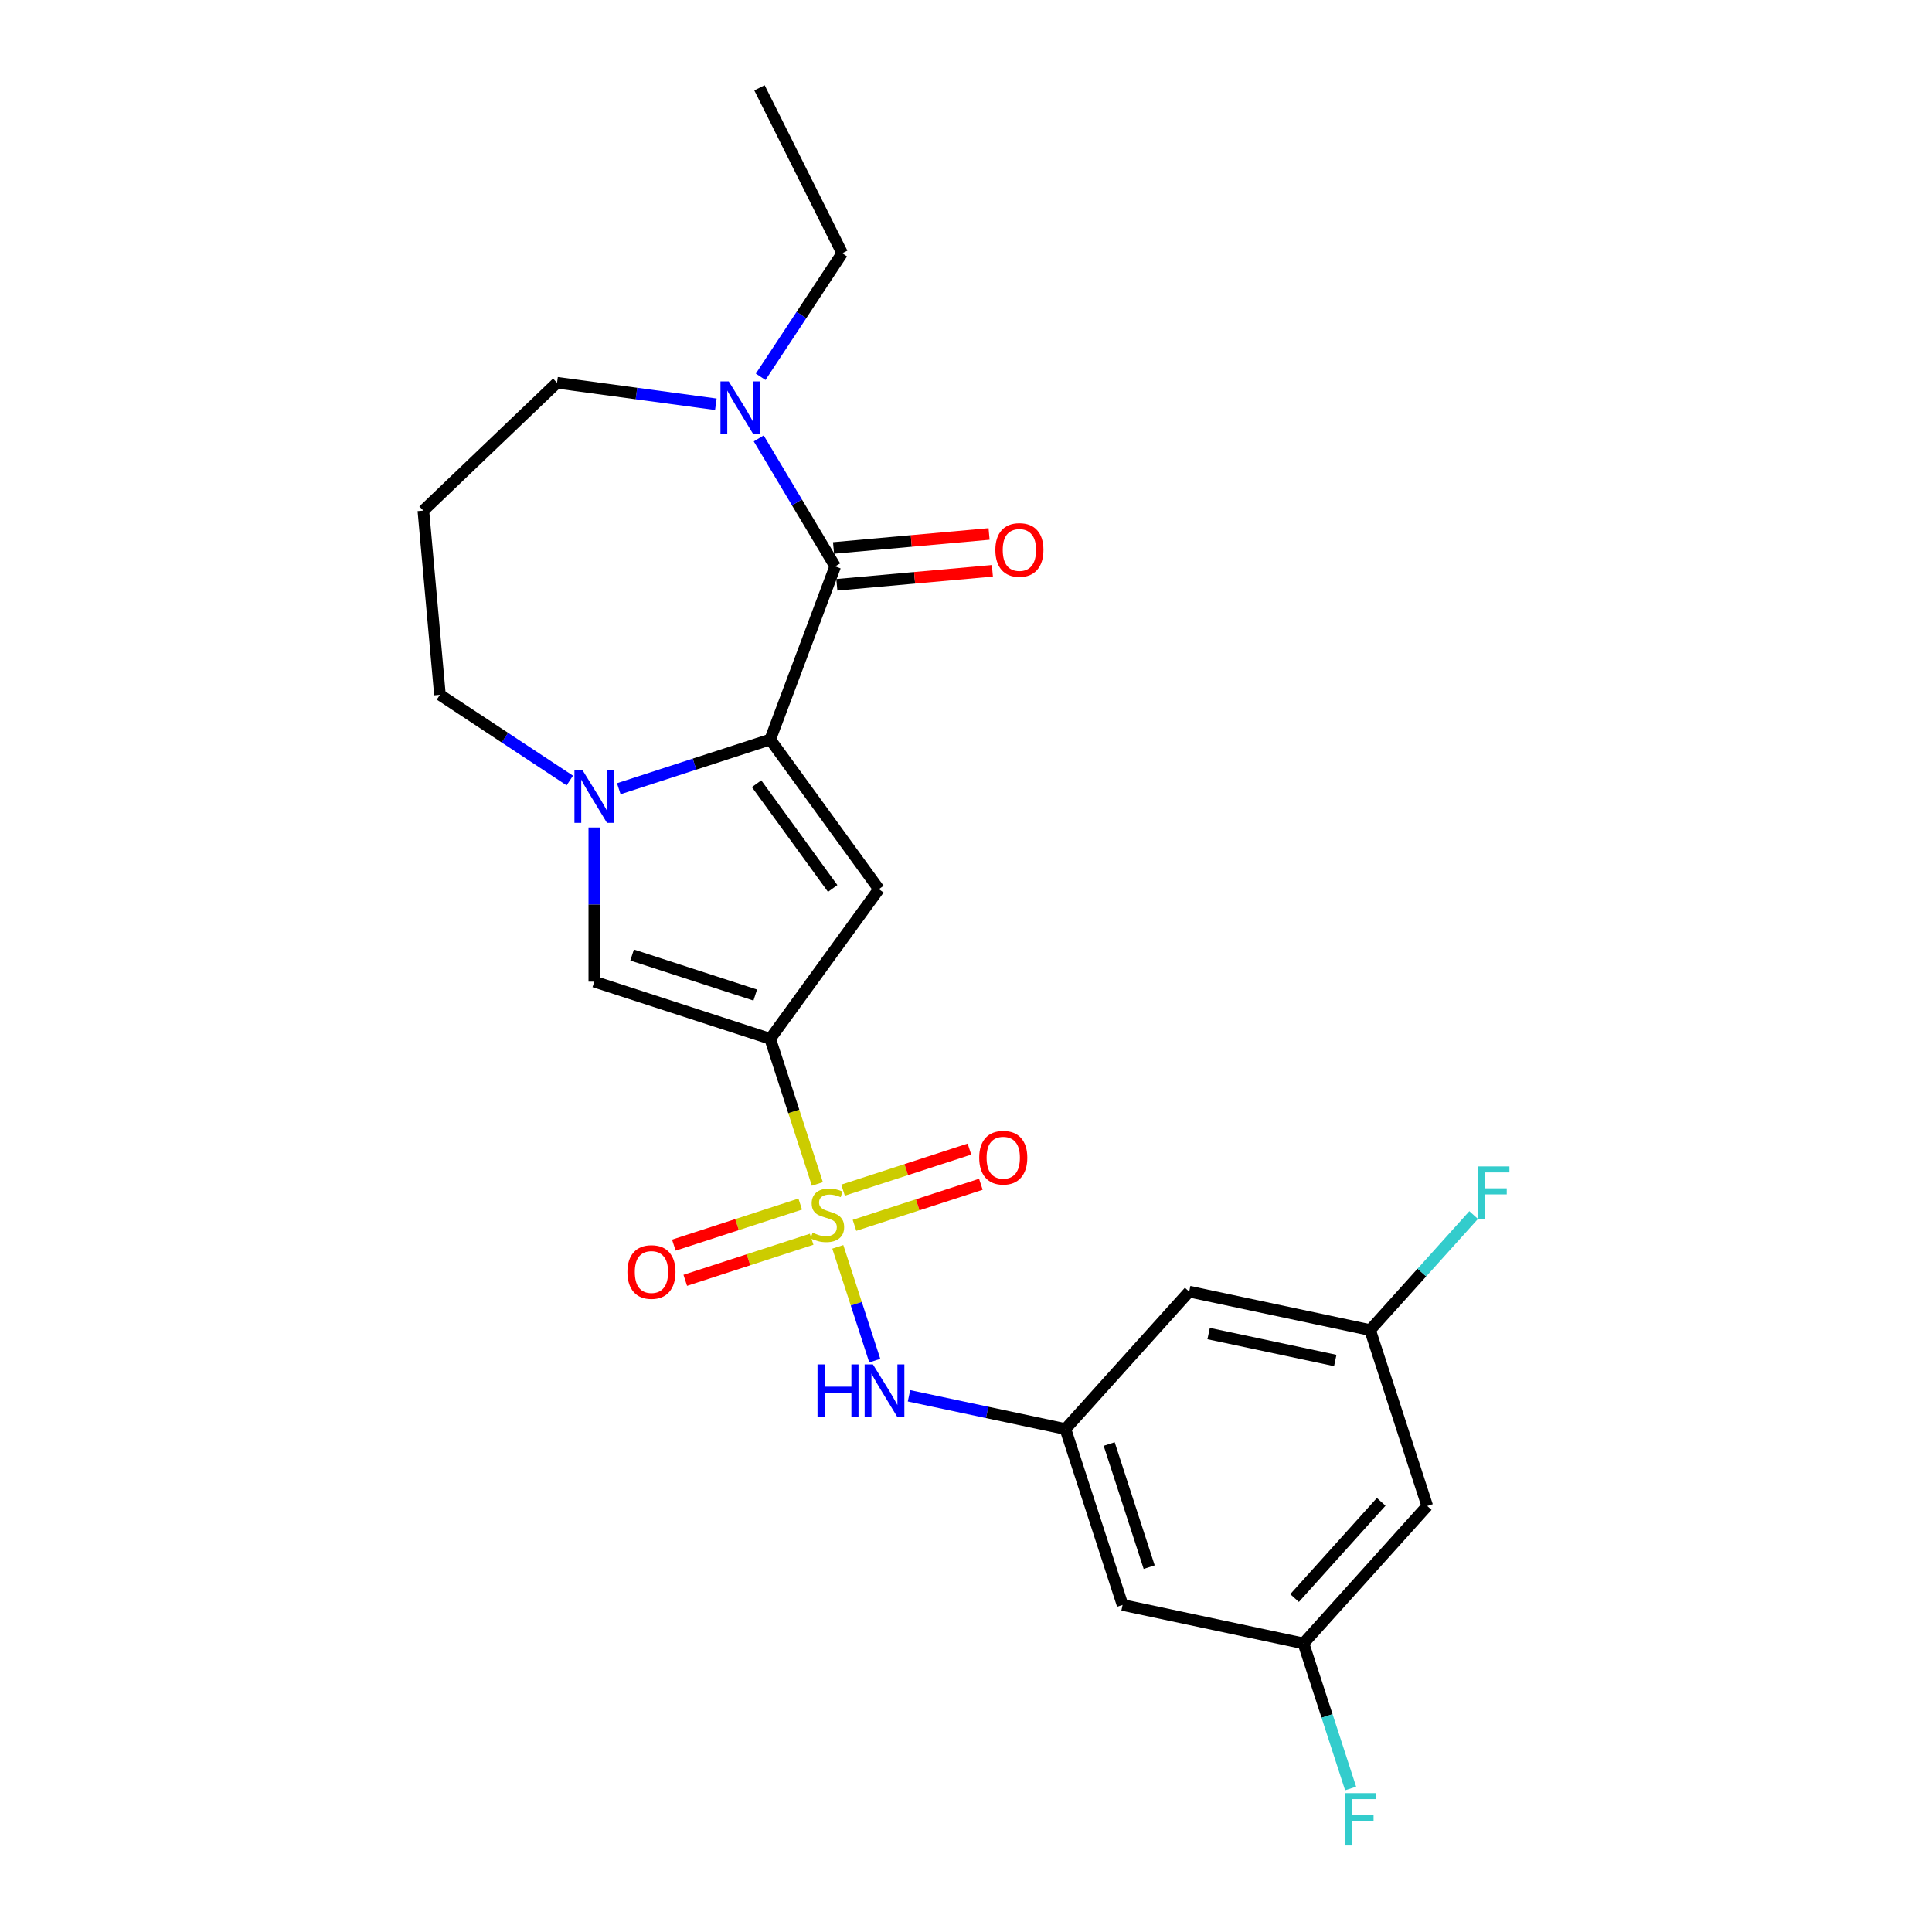 <?xml version='1.0' encoding='iso-8859-1'?>
<svg version='1.1' baseProfile='full'
              xmlns='http://www.w3.org/2000/svg'
                      xmlns:rdkit='http://www.rdkit.org/xml'
                      xmlns:xlink='http://www.w3.org/1999/xlink'
                  xml:space='preserve'
width='1000px' height='1000px' viewBox='0 0 1000 1000'>
<!-- END OF HEADER -->
<rect style='opacity:1.0;fill:#FFFFFF;stroke:none' width='1000' height='1000' x='0' y='0'> </rect>
<path class='bond-0' d='M 423.068,612.816 L 410.861,575.247' style='fill:none;fill-rule:evenodd;stroke:#CCCC00;stroke-width:6px;stroke-linecap:butt;stroke-linejoin:miter;stroke-opacity:1' />
<path class='bond-0' d='M 410.861,575.247 L 398.655,537.679' style='fill:none;fill-rule:evenodd;stroke:#000000;stroke-width:6px;stroke-linecap:butt;stroke-linejoin:miter;stroke-opacity:1' />
<path class='bond-6' d='M 433.644,645.365 L 443.212,674.813' style='fill:none;fill-rule:evenodd;stroke:#CCCC00;stroke-width:6px;stroke-linecap:butt;stroke-linejoin:miter;stroke-opacity:1' />
<path class='bond-6' d='M 443.212,674.813 L 452.78,704.262' style='fill:none;fill-rule:evenodd;stroke:#0000FF;stroke-width:6px;stroke-linecap:butt;stroke-linejoin:miter;stroke-opacity:1' />
<path class='bond-9' d='M 414.193,623.224 L 381.486,633.851' style='fill:none;fill-rule:evenodd;stroke:#CCCC00;stroke-width:6px;stroke-linecap:butt;stroke-linejoin:miter;stroke-opacity:1' />
<path class='bond-9' d='M 381.486,633.851 L 348.779,644.478' style='fill:none;fill-rule:evenodd;stroke:#FF0000;stroke-width:6px;stroke-linecap:butt;stroke-linejoin:miter;stroke-opacity:1' />
<path class='bond-9' d='M 420.11,641.433 L 387.403,652.06' style='fill:none;fill-rule:evenodd;stroke:#CCCC00;stroke-width:6px;stroke-linecap:butt;stroke-linejoin:miter;stroke-opacity:1' />
<path class='bond-9' d='M 387.403,652.06 L 354.696,662.687' style='fill:none;fill-rule:evenodd;stroke:#FF0000;stroke-width:6px;stroke-linecap:butt;stroke-linejoin:miter;stroke-opacity:1' />
<path class='bond-10' d='M 442.282,634.229 L 474.989,623.602' style='fill:none;fill-rule:evenodd;stroke:#CCCC00;stroke-width:6px;stroke-linecap:butt;stroke-linejoin:miter;stroke-opacity:1' />
<path class='bond-10' d='M 474.989,623.602 L 507.696,612.975' style='fill:none;fill-rule:evenodd;stroke:#FF0000;stroke-width:6px;stroke-linecap:butt;stroke-linejoin:miter;stroke-opacity:1' />
<path class='bond-10' d='M 436.365,616.02 L 469.072,605.393' style='fill:none;fill-rule:evenodd;stroke:#CCCC00;stroke-width:6px;stroke-linecap:butt;stroke-linejoin:miter;stroke-opacity:1' />
<path class='bond-10' d='M 469.072,605.393 L 501.779,594.765' style='fill:none;fill-rule:evenodd;stroke:#FF0000;stroke-width:6px;stroke-linecap:butt;stroke-linejoin:miter;stroke-opacity:1' />
<path class='bond-2' d='M 398.655,537.679 L 454.925,460.23' style='fill:none;fill-rule:evenodd;stroke:#000000;stroke-width:6px;stroke-linecap:butt;stroke-linejoin:miter;stroke-opacity:1' />
<path class='bond-5' d='M 398.655,537.679 L 307.608,508.096' style='fill:none;fill-rule:evenodd;stroke:#000000;stroke-width:6px;stroke-linecap:butt;stroke-linejoin:miter;stroke-opacity:1' />
<path class='bond-5' d='M 390.914,515.033 L 327.181,494.324' style='fill:none;fill-rule:evenodd;stroke:#000000;stroke-width:6px;stroke-linecap:butt;stroke-linejoin:miter;stroke-opacity:1' />
<path class='bond-1' d='M 398.655,382.781 L 454.925,460.23' style='fill:none;fill-rule:evenodd;stroke:#000000;stroke-width:6px;stroke-linecap:butt;stroke-linejoin:miter;stroke-opacity:1' />
<path class='bond-1' d='M 391.605,405.652 L 430.994,459.867' style='fill:none;fill-rule:evenodd;stroke:#000000;stroke-width:6px;stroke-linecap:butt;stroke-linejoin:miter;stroke-opacity:1' />
<path class='bond-4' d='M 398.655,382.781 L 432.293,293.153' style='fill:none;fill-rule:evenodd;stroke:#000000;stroke-width:6px;stroke-linecap:butt;stroke-linejoin:miter;stroke-opacity:1' />
<path class='bond-24' d='M 398.655,382.781 L 359.469,395.513' style='fill:none;fill-rule:evenodd;stroke:#000000;stroke-width:6px;stroke-linecap:butt;stroke-linejoin:miter;stroke-opacity:1' />
<path class='bond-24' d='M 359.469,395.513 L 320.283,408.246' style='fill:none;fill-rule:evenodd;stroke:#0000FF;stroke-width:6px;stroke-linecap:butt;stroke-linejoin:miter;stroke-opacity:1' />
<path class='bond-3' d='M 307.608,428.313 L 307.608,468.205' style='fill:none;fill-rule:evenodd;stroke:#0000FF;stroke-width:6px;stroke-linecap:butt;stroke-linejoin:miter;stroke-opacity:1' />
<path class='bond-3' d='M 307.608,468.205 L 307.608,508.096' style='fill:none;fill-rule:evenodd;stroke:#000000;stroke-width:6px;stroke-linecap:butt;stroke-linejoin:miter;stroke-opacity:1' />
<path class='bond-17' d='M 294.933,403.997 L 261.322,381.811' style='fill:none;fill-rule:evenodd;stroke:#0000FF;stroke-width:6px;stroke-linecap:butt;stroke-linejoin:miter;stroke-opacity:1' />
<path class='bond-17' d='M 261.322,381.811 L 227.712,359.625' style='fill:none;fill-rule:evenodd;stroke:#000000;stroke-width:6px;stroke-linecap:butt;stroke-linejoin:miter;stroke-opacity:1' />
<path class='bond-7' d='M 432.293,293.153 L 412.507,260.037' style='fill:none;fill-rule:evenodd;stroke:#000000;stroke-width:6px;stroke-linecap:butt;stroke-linejoin:miter;stroke-opacity:1' />
<path class='bond-7' d='M 412.507,260.037 L 392.721,226.92' style='fill:none;fill-rule:evenodd;stroke:#0000FF;stroke-width:6px;stroke-linecap:butt;stroke-linejoin:miter;stroke-opacity:1' />
<path class='bond-11' d='M 433.151,302.687 L 473.405,299.065' style='fill:none;fill-rule:evenodd;stroke:#000000;stroke-width:6px;stroke-linecap:butt;stroke-linejoin:miter;stroke-opacity:1' />
<path class='bond-11' d='M 473.405,299.065 L 513.659,295.442' style='fill:none;fill-rule:evenodd;stroke:#FF0000;stroke-width:6px;stroke-linecap:butt;stroke-linejoin:miter;stroke-opacity:1' />
<path class='bond-11' d='M 431.434,283.618 L 471.689,279.995' style='fill:none;fill-rule:evenodd;stroke:#000000;stroke-width:6px;stroke-linecap:butt;stroke-linejoin:miter;stroke-opacity:1' />
<path class='bond-11' d='M 471.689,279.995 L 511.943,276.372' style='fill:none;fill-rule:evenodd;stroke:#FF0000;stroke-width:6px;stroke-linecap:butt;stroke-linejoin:miter;stroke-opacity:1' />
<path class='bond-8' d='M 470.495,722.468 L 510.978,731.072' style='fill:none;fill-rule:evenodd;stroke:#0000FF;stroke-width:6px;stroke-linecap:butt;stroke-linejoin:miter;stroke-opacity:1' />
<path class='bond-8' d='M 510.978,731.072 L 551.461,739.677' style='fill:none;fill-rule:evenodd;stroke:#000000;stroke-width:6px;stroke-linecap:butt;stroke-linejoin:miter;stroke-opacity:1' />
<path class='bond-22' d='M 393.719,195.022 L 414.825,163.049' style='fill:none;fill-rule:evenodd;stroke:#0000FF;stroke-width:6px;stroke-linecap:butt;stroke-linejoin:miter;stroke-opacity:1' />
<path class='bond-22' d='M 414.825,163.049 L 435.93,131.076' style='fill:none;fill-rule:evenodd;stroke:#000000;stroke-width:6px;stroke-linecap:butt;stroke-linejoin:miter;stroke-opacity:1' />
<path class='bond-26' d='M 370.516,209.254 L 329.421,203.688' style='fill:none;fill-rule:evenodd;stroke:#0000FF;stroke-width:6px;stroke-linecap:butt;stroke-linejoin:miter;stroke-opacity:1' />
<path class='bond-26' d='M 329.421,203.688 L 288.325,198.121' style='fill:none;fill-rule:evenodd;stroke:#000000;stroke-width:6px;stroke-linecap:butt;stroke-linejoin:miter;stroke-opacity:1' />
<path class='bond-12' d='M 551.461,739.677 L 581.044,830.724' style='fill:none;fill-rule:evenodd;stroke:#000000;stroke-width:6px;stroke-linecap:butt;stroke-linejoin:miter;stroke-opacity:1' />
<path class='bond-12' d='M 574.108,747.418 L 594.816,811.151' style='fill:none;fill-rule:evenodd;stroke:#000000;stroke-width:6px;stroke-linecap:butt;stroke-linejoin:miter;stroke-opacity:1' />
<path class='bond-13' d='M 551.461,739.677 L 615.519,668.534' style='fill:none;fill-rule:evenodd;stroke:#000000;stroke-width:6px;stroke-linecap:butt;stroke-linejoin:miter;stroke-opacity:1' />
<path class='bond-14' d='M 581.044,830.724 L 674.685,850.628' style='fill:none;fill-rule:evenodd;stroke:#000000;stroke-width:6px;stroke-linecap:butt;stroke-linejoin:miter;stroke-opacity:1' />
<path class='bond-15' d='M 615.519,668.534 L 709.159,688.438' style='fill:none;fill-rule:evenodd;stroke:#000000;stroke-width:6px;stroke-linecap:butt;stroke-linejoin:miter;stroke-opacity:1' />
<path class='bond-15' d='M 625.584,690.248 L 691.132,704.181' style='fill:none;fill-rule:evenodd;stroke:#000000;stroke-width:6px;stroke-linecap:butt;stroke-linejoin:miter;stroke-opacity:1' />
<path class='bond-21' d='M 674.685,850.628 L 686.885,888.177' style='fill:none;fill-rule:evenodd;stroke:#000000;stroke-width:6px;stroke-linecap:butt;stroke-linejoin:miter;stroke-opacity:1' />
<path class='bond-21' d='M 686.885,888.177 L 699.085,925.726' style='fill:none;fill-rule:evenodd;stroke:#33CCCC;stroke-width:6px;stroke-linecap:butt;stroke-linejoin:miter;stroke-opacity:1' />
<path class='bond-25' d='M 674.685,850.628 L 738.742,779.485' style='fill:none;fill-rule:evenodd;stroke:#000000;stroke-width:6px;stroke-linecap:butt;stroke-linejoin:miter;stroke-opacity:1' />
<path class='bond-25' d='M 670.065,827.145 L 714.905,777.345' style='fill:none;fill-rule:evenodd;stroke:#000000;stroke-width:6px;stroke-linecap:butt;stroke-linejoin:miter;stroke-opacity:1' />
<path class='bond-16' d='M 709.159,688.438 L 738.742,779.485' style='fill:none;fill-rule:evenodd;stroke:#000000;stroke-width:6px;stroke-linecap:butt;stroke-linejoin:miter;stroke-opacity:1' />
<path class='bond-20' d='M 709.159,688.438 L 735.961,658.672' style='fill:none;fill-rule:evenodd;stroke:#000000;stroke-width:6px;stroke-linecap:butt;stroke-linejoin:miter;stroke-opacity:1' />
<path class='bond-20' d='M 735.961,658.672 L 762.763,628.905' style='fill:none;fill-rule:evenodd;stroke:#33CCCC;stroke-width:6px;stroke-linecap:butt;stroke-linejoin:miter;stroke-opacity:1' />
<path class='bond-18' d='M 227.712,359.625 L 219.13,264.278' style='fill:none;fill-rule:evenodd;stroke:#000000;stroke-width:6px;stroke-linecap:butt;stroke-linejoin:miter;stroke-opacity:1' />
<path class='bond-19' d='M 219.13,264.278 L 288.325,198.121' style='fill:none;fill-rule:evenodd;stroke:#000000;stroke-width:6px;stroke-linecap:butt;stroke-linejoin:miter;stroke-opacity:1' />
<path class='bond-23' d='M 435.93,131.076 L 393.108,45.455' style='fill:none;fill-rule:evenodd;stroke:#000000;stroke-width:6px;stroke-linecap:butt;stroke-linejoin:miter;stroke-opacity:1' />
<path  class='atom-0' d='M 420.579 638.032
Q 420.885 638.146, 422.149 638.683
Q 423.413 639.219, 424.791 639.563
Q 426.208 639.87, 427.587 639.87
Q 430.152 639.87, 431.646 638.644
Q 433.139 637.381, 433.139 635.198
Q 433.139 633.704, 432.373 632.785
Q 431.646 631.866, 430.497 631.369
Q 429.348 630.871, 427.433 630.296
Q 425.021 629.569, 423.566 628.88
Q 422.149 628.19, 421.115 626.735
Q 420.119 625.28, 420.119 622.829
Q 420.119 619.421, 422.417 617.315
Q 424.753 615.209, 429.348 615.209
Q 432.488 615.209, 436.049 616.702
L 435.169 619.651
Q 431.914 618.311, 429.463 618.311
Q 426.821 618.311, 425.366 619.421
Q 423.91 620.493, 423.949 622.37
Q 423.949 623.825, 424.676 624.706
Q 425.442 625.586, 426.514 626.084
Q 427.625 626.582, 429.463 627.156
Q 431.914 627.922, 433.369 628.688
Q 434.824 629.454, 435.858 631.024
Q 436.93 632.556, 436.93 635.198
Q 436.93 638.951, 434.403 640.98
Q 431.914 642.971, 427.74 642.971
Q 425.327 642.971, 423.489 642.435
Q 421.689 641.937, 419.545 641.057
L 420.579 638.032
' fill='#CCCC00'/>
<path  class='atom-4' d='M 301.615 398.808
L 310.499 413.168
Q 311.379 414.585, 312.796 417.15
Q 314.213 419.716, 314.29 419.869
L 314.29 398.808
L 317.889 398.808
L 317.889 425.92
L 314.175 425.92
L 304.64 410.219
Q 303.529 408.381, 302.342 406.275
Q 301.193 404.169, 300.849 403.518
L 300.849 425.92
L 297.326 425.92
L 297.326 398.808
L 301.615 398.808
' fill='#0000FF'/>
<path  class='atom-7' d='M 423.146 706.218
L 426.822 706.218
L 426.822 717.744
L 440.684 717.744
L 440.684 706.218
L 444.36 706.218
L 444.36 733.329
L 440.684 733.329
L 440.684 720.807
L 426.822 720.807
L 426.822 733.329
L 423.146 733.329
L 423.146 706.218
' fill='#0000FF'/>
<path  class='atom-7' d='M 451.828 706.218
L 460.712 720.578
Q 461.592 721.994, 463.009 724.56
Q 464.426 727.126, 464.503 727.279
L 464.503 706.218
L 468.102 706.218
L 468.102 733.329
L 464.388 733.329
L 454.853 717.629
Q 453.742 715.791, 452.555 713.685
Q 451.406 711.579, 451.062 710.928
L 451.062 733.329
L 447.539 733.329
L 447.539 706.218
L 451.828 706.218
' fill='#0000FF'/>
<path  class='atom-8' d='M 377.199 197.416
L 386.083 211.775
Q 386.963 213.192, 388.38 215.758
Q 389.797 218.324, 389.874 218.477
L 389.874 197.416
L 393.473 197.416
L 393.473 224.527
L 389.759 224.527
L 380.224 208.827
Q 379.113 206.989, 377.926 204.883
Q 376.777 202.777, 376.433 202.126
L 376.433 224.527
L 372.91 224.527
L 372.91 197.416
L 377.199 197.416
' fill='#0000FF'/>
<path  class='atom-10' d='M 324.745 658.386
Q 324.745 651.876, 327.962 648.238
Q 331.178 644.6, 337.19 644.6
Q 343.202 644.6, 346.419 648.238
Q 349.636 651.876, 349.636 658.386
Q 349.636 664.972, 346.381 668.725
Q 343.126 672.439, 337.19 672.439
Q 331.217 672.439, 327.962 668.725
Q 324.745 665.011, 324.745 658.386
M 337.19 669.376
Q 341.326 669.376, 343.547 666.619
Q 345.806 663.824, 345.806 658.386
Q 345.806 653.063, 343.547 650.383
Q 341.326 647.664, 337.19 647.664
Q 333.055 647.664, 330.796 650.344
Q 328.575 653.025, 328.575 658.386
Q 328.575 663.862, 330.796 666.619
Q 333.055 669.376, 337.19 669.376
' fill='#FF0000'/>
<path  class='atom-11' d='M 506.839 599.22
Q 506.839 592.71, 510.056 589.072
Q 513.273 585.435, 519.285 585.435
Q 525.297 585.435, 528.513 589.072
Q 531.73 592.71, 531.73 599.22
Q 531.73 605.806, 528.475 609.559
Q 525.22 613.274, 519.285 613.274
Q 513.311 613.274, 510.056 609.559
Q 506.839 605.845, 506.839 599.22
M 519.285 610.21
Q 523.42 610.21, 525.641 607.453
Q 527.9 604.658, 527.9 599.22
Q 527.9 593.897, 525.641 591.217
Q 523.42 588.498, 519.285 588.498
Q 515.149 588.498, 512.89 591.178
Q 510.669 593.859, 510.669 599.22
Q 510.669 604.696, 512.89 607.453
Q 515.149 610.21, 519.285 610.21
' fill='#FF0000'/>
<path  class='atom-12' d='M 515.194 284.648
Q 515.194 278.138, 518.411 274.5
Q 521.628 270.862, 527.64 270.862
Q 533.652 270.862, 536.868 274.5
Q 540.085 278.138, 540.085 284.648
Q 540.085 291.234, 536.83 294.987
Q 533.575 298.702, 527.64 298.702
Q 521.666 298.702, 518.411 294.987
Q 515.194 291.273, 515.194 284.648
M 527.64 295.638
Q 531.775 295.638, 533.996 292.881
Q 536.256 290.086, 536.256 284.648
Q 536.256 279.325, 533.996 276.645
Q 531.775 273.926, 527.64 273.926
Q 523.504 273.926, 521.245 276.606
Q 519.024 279.287, 519.024 284.648
Q 519.024 290.124, 521.245 292.881
Q 523.504 295.638, 527.64 295.638
' fill='#FF0000'/>
<path  class='atom-21' d='M 765.156 603.739
L 781.277 603.739
L 781.277 606.841
L 768.794 606.841
L 768.794 615.074
L 779.899 615.074
L 779.899 618.214
L 768.794 618.214
L 768.794 630.851
L 765.156 630.851
L 765.156 603.739
' fill='#33CCCC'/>
<path  class='atom-22' d='M 696.207 928.12
L 712.328 928.12
L 712.328 931.221
L 699.845 931.221
L 699.845 939.454
L 710.95 939.454
L 710.95 942.594
L 699.845 942.594
L 699.845 955.231
L 696.207 955.231
L 696.207 928.12
' fill='#33CCCC'/>
</svg>
